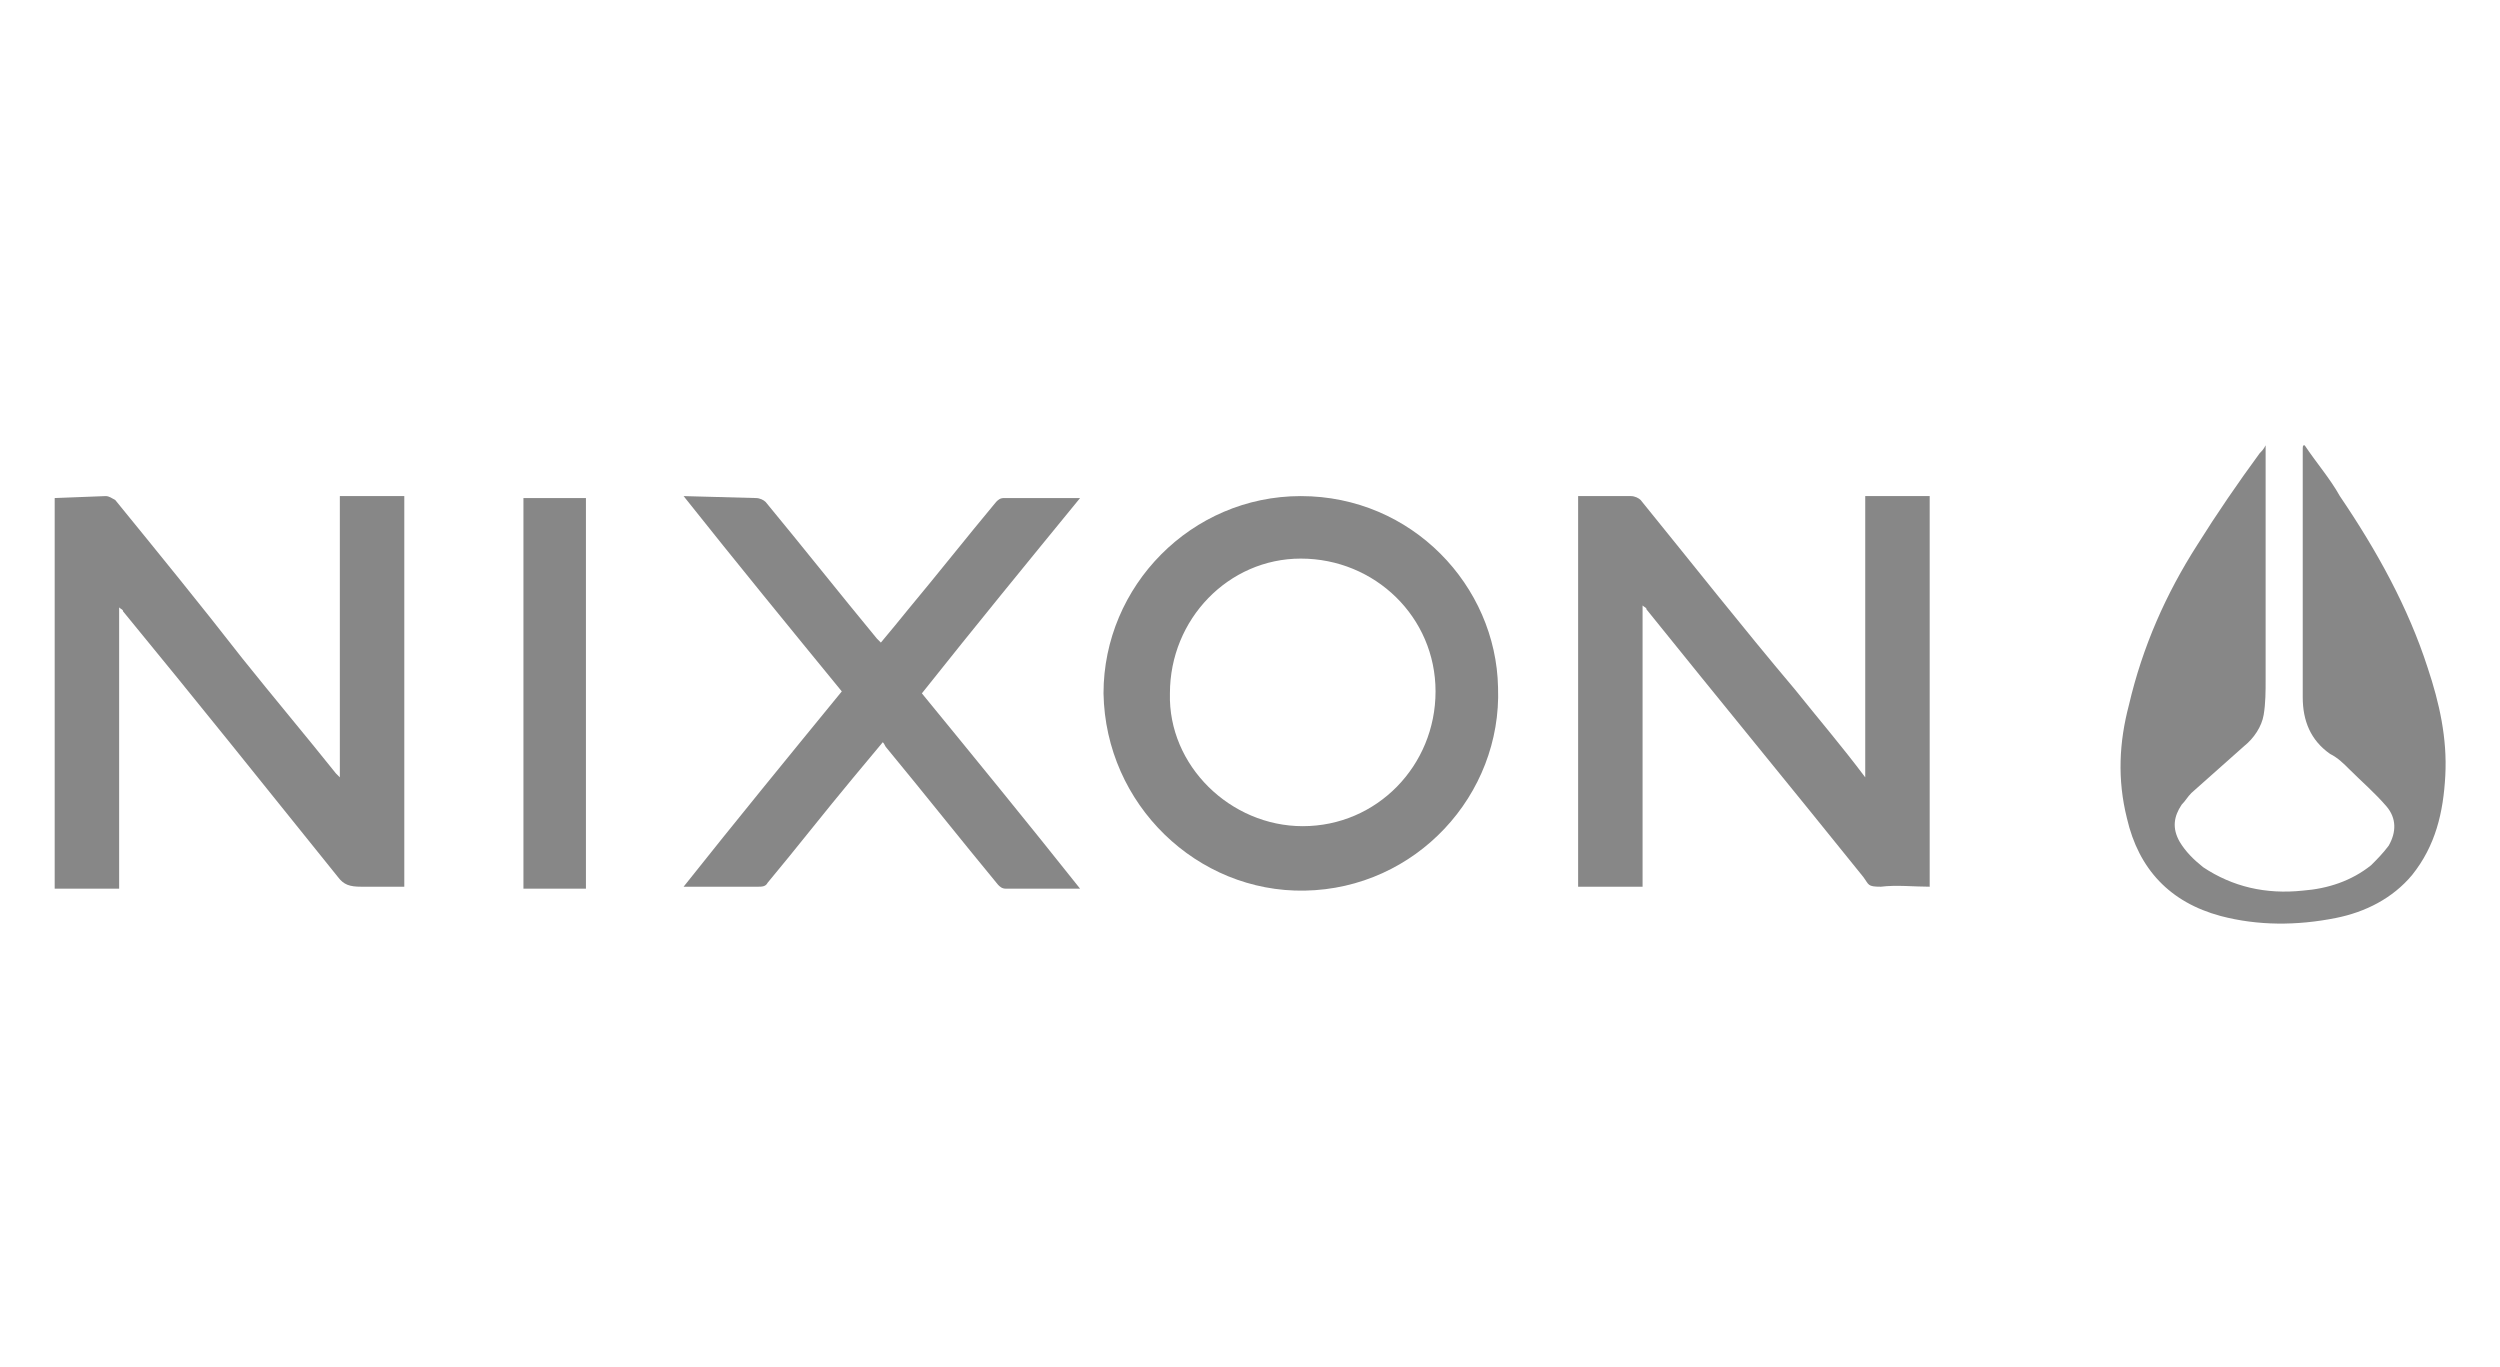 <?xml version="1.0" encoding="utf-8"?>
<!-- Generator: Adobe Illustrator 23.0.4, SVG Export Plug-In . SVG Version: 6.00 Build 0)  -->
<svg version="1.1" id="Ebene_1" xmlns="http://www.w3.org/2000/svg" xmlns:xlink="http://www.w3.org/1999/xlink" x="0px" y="0px"
	 viewBox="0 0 128 70" style="enable-background:new 0 0 128 70;" xml:space="preserve">
<style type="text/css">
	.st0{fill:#878787;}
</style>
<g>
	<path class="st0" d="M118,22.8c0.6,0.9,1.3,1.7,1.8,2.6c1.9,2.8,3.5,5.7,4.5,8.8c0.6,1.8,1,3.6,0.9,5.5s-0.5,3.6-1.7,5.1
		c-1,1.2-2.4,1.9-3.9,2.2c-2,0.4-4,0.4-5.9-0.1c-2.6-0.7-4.2-2.4-4.8-5c-0.5-2-0.4-3.9,0.1-5.8c0.7-3,1.9-5.7,3.5-8.2
		c1-1.6,2.1-3.2,3.2-4.7c0.1-0.1,0.2-0.2,0.3-0.4c0,0.2,0,0.3,0,0.4c0,3.9,0,7.8,0,11.6c0,0.6,0,1.2-0.1,1.8s-0.5,1.2-1,1.6
		c-0.9,0.8-1.8,1.6-2.7,2.4c-0.2,0.2-0.3,0.4-0.5,0.6c-0.4,0.6-0.5,1.2-0.1,1.9c0.3,0.5,0.7,0.9,1.2,1.3c1.5,1,3.2,1.4,5.1,1.2
		c1.3-0.1,2.5-0.5,3.5-1.3c0.3-0.3,0.6-0.6,0.9-1c0.4-0.7,0.4-1.4-0.1-2c-0.6-0.7-1.3-1.3-1.9-1.9c-0.3-0.3-0.6-0.6-1-0.8
		c-1-0.7-1.4-1.7-1.4-2.9c0-1.3,0-2.6,0-4c0-2.8,0-5.5,0-8.3c0-0.1,0-0.2,0-0.3C117.9,22.8,117.9,22.8,118,22.8z"/>
	<path class="st0" d="M83.5,25.4c0.2,0,0.4,0.1,0.5,0.2c2.6,3.2,5.2,6.5,7.9,9.7c1.2,1.5,2.4,2.9,3.6,4.5c0-4.8,0-9.6,0-14.4
		c1.1,0,2.2,0,3.3,0c0,6.7,0,13.3,0,20c-0.8,0-1.7-0.1-2.5,0c-0.7,0-0.6-0.1-0.9-0.5c-3.7-4.6-7.4-9.1-11.1-13.7
		c0-0.1-0.1-0.1-0.2-0.2c0,4.8,0,9.6,0,14.4c-1.1,0-2.2,0-3.3,0c0-6.6,0-13.3,0-20"/>
	<path class="st0" d="M5.4,25.4c0.2,0,0.3,0.1,0.5,0.2c2.2,2.7,4.4,5.4,6.5,8.1c1.6,2,3.2,3.9,4.8,5.9c0.1,0.1,0.1,0.1,0.2,0.2
		c0-4.8,0-9.6,0-14.4c1.1,0,2.2,0,3.3,0c0,6.7,0,13.3,0,20c-0.7,0-1.7,0-2.2,0c-0.6,0-0.9-0.1-1.2-0.5c-3.7-4.6-7.3-9.1-11-13.6
		c0-0.1-0.1-0.1-0.2-0.2c0,4.8,0,9.6,0,14.4c-1.1,0-2.2,0-3.3,0c0-6.6,0-13.3,0-20"/>
	<path class="st0" d="M56.5,35.5c0-5.5,4.5-10.1,10.1-10.1c5.7,0,10,4.6,10.1,9.8c0.2,5.5-4.2,10.3-9.9,10.4
		C61.3,45.7,56.6,41.2,56.5,35.5z M66.7,42.3c3.8,0,6.8-3.1,6.8-6.9s-3.1-6.8-6.9-6.8c-3.7,0-6.7,3.1-6.7,6.9
		C59.8,39.2,63,42.3,66.7,42.3z"/>
	<path class="st0" d="M38.7,25.5c0.2,0,0.4,0.1,0.5,0.2c1.9,2.3,3.8,4.7,5.7,7c0.1,0.1,0.1,0.1,0.2,0.2c0.5-0.6,1-1.2,1.4-1.7
		c1.5-1.8,3-3.7,4.5-5.5c0.1-0.1,0.2-0.2,0.4-0.2c1.2,0,2.5,0,3.7,0c0,0,0.1,0,0.2,0c-2.7,3.3-5.4,6.6-8.1,10
		c2.7,3.3,5.4,6.6,8.1,10c-0.1,0-0.2,0-0.3,0c-1.2,0-2.3,0-3.5,0c-0.2,0-0.3-0.1-0.4-0.2c-1.9-2.3-3.8-4.7-5.7-7
		c-0.1-0.1-0.1-0.2-0.2-0.3c-0.5,0.6-1,1.2-1.5,1.8c-1.5,1.8-2.9,3.6-4.4,5.4c-0.1,0.2-0.3,0.2-0.5,0.2c-1.1,0-2.3,0-3.4,0
		c-0.1,0-0.2,0-0.4,0c2.7-3.4,5.4-6.7,8.1-10c-2.7-3.3-5.4-6.6-8.1-10"/>
	<path class="st0" d="M26.8,25.5c1.1,0,2.2,0,3.2,0c0,6.7,0,13.3,0,20c-1.1,0-2.1,0-3.2,0C26.8,38.8,26.8,32.1,26.8,25.5z"/>
</g>
</svg>
